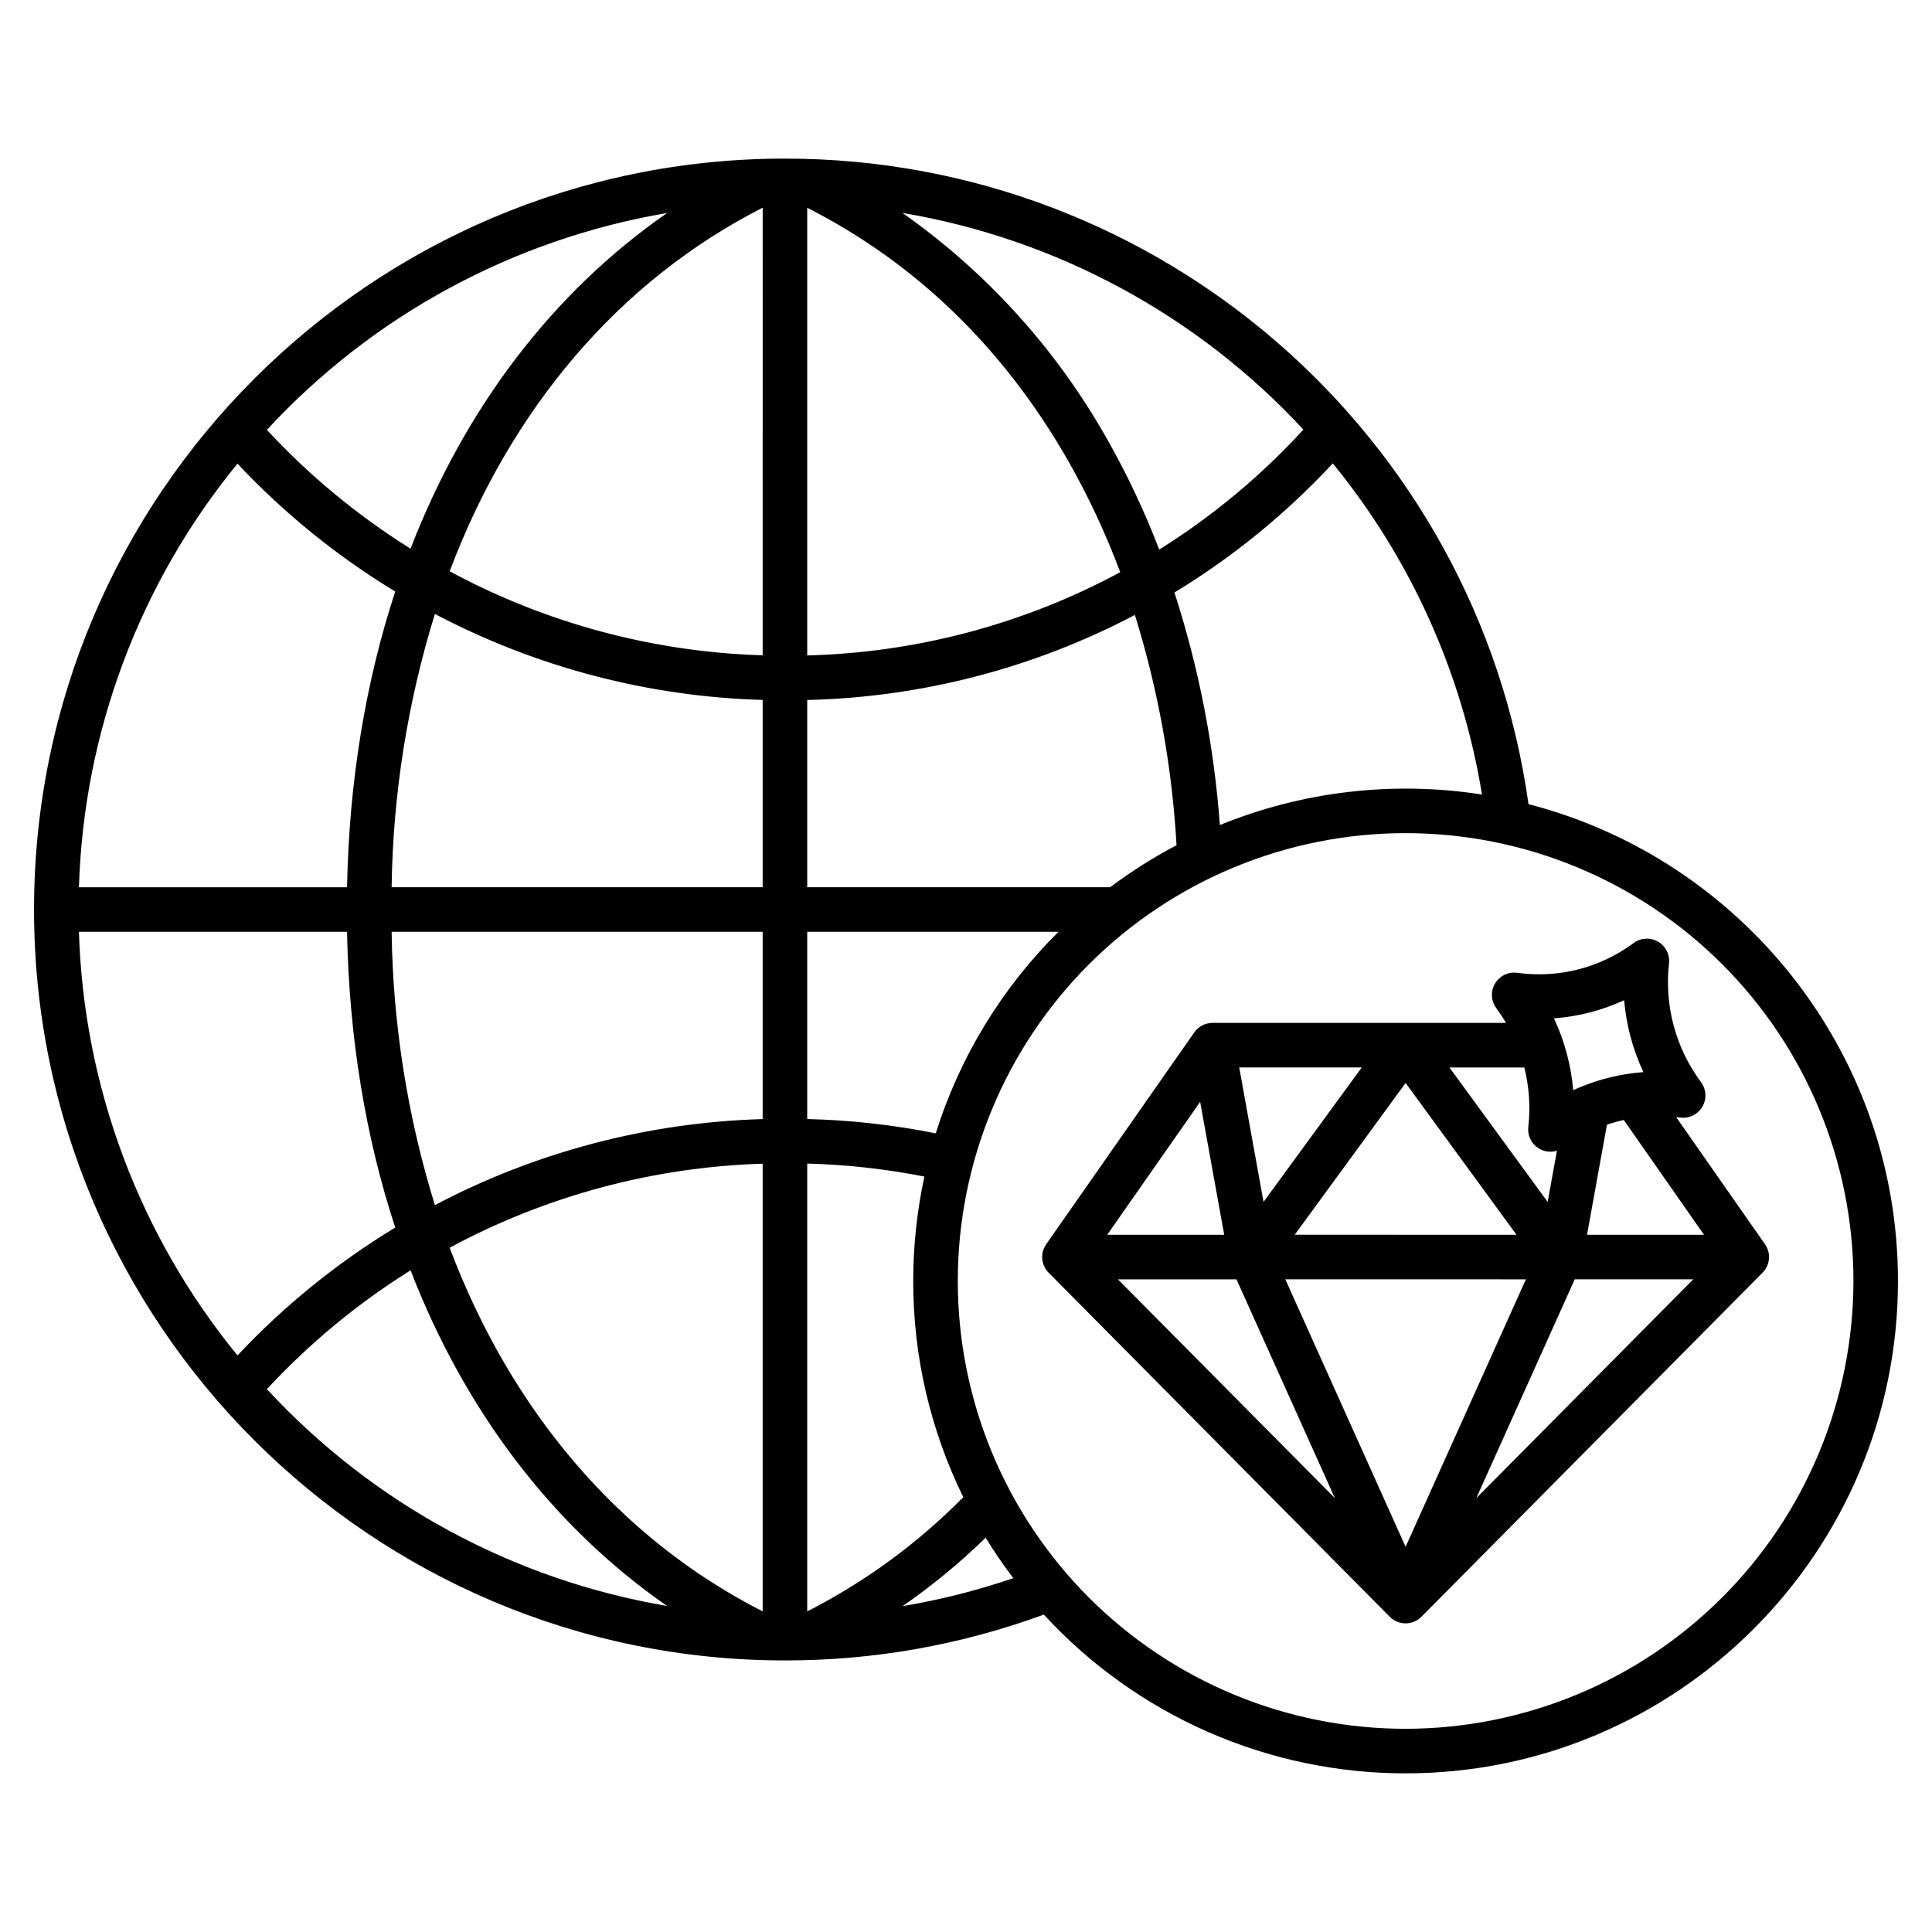 <?xml version="1.0" encoding="UTF-8"?>
<!-- Uploaded to: ICON Repo, www.svgrepo.com, Generator: ICON Repo Mixer Tools -->
<svg fill="#000000" width="800px" height="800px" version="1.1" viewBox="144 144 512 512" xmlns="http://www.w3.org/2000/svg">
 <g>
  <path d="m549.07 357.11c-13.723-97.828-97.711-171.08-197.05-171.08-109.73 0-199 89.273-199 199 0 109.73 89.273 199 199 199 23.406 0.035 46.633-4.078 68.605-12.148 24.656 26.828 59.434 42.09 95.875 42.074 71.949 0 130.48-58.535 130.48-130.48 0-60.707-41.672-111.86-97.91-126.37zm-342.13 146.09c-25.996-31.77-40.77-71.23-42.023-112.26h71.051c0.539 28.082 4.922 54.441 12.77 78.375l0.004-0.004c-15.406 9.348-29.469 20.746-41.801 33.887zm41.801-202.44c-7.848 23.93-12.234 50.293-12.773 78.371h-71.051c1.254-41.027 16.023-80.492 42.016-112.26 12.336 13.141 26.398 24.543 41.809 33.891zm109.18-101.7c28.832 14.668 52.113 37.227 69.203 67.145 5.359 9.43 9.953 19.273 13.742 29.434-25.531 13.762-53.949 21.32-82.945 22.059zm-11.809 118.61v-0.004c-29.004-0.871-57.406-8.496-82.949-22.266 16.277-43.141 44.848-76.949 82.953-96.363zm0 11.82v49.637h-98.328c0.34-24.566 4.203-48.953 11.465-72.422 26.836 14.129 56.551 21.926 86.863 22.789zm-98.332 61.445h98.332v49.637c-30.312 0.867-60.027 8.664-86.863 22.793-7.262-23.469-11.125-47.859-11.465-72.426zm98.332 61.461v118.64c-38.105-19.418-66.68-53.234-82.953-96.371l0.004-0.004c25.547-13.762 53.945-21.387 82.949-22.266zm11.809-0.035c10.43 0.27 20.816 1.422 31.051 3.441-1.965 9.094-2.957 18.371-2.961 27.676-0.02 19.859 4.519 39.461 13.27 57.289-12.078 12.238-26.043 22.461-41.359 30.273zm34.059-8.004v-0.004c-11.219-2.254-22.617-3.523-34.059-3.797v-49.617h66.594c-15.035 14.891-26.203 33.227-32.535 53.414zm46.207-65.227h-80.266v-49.621c30.297-0.715 60.016-8.43 86.832-22.543 6.16 19.816 9.867 40.312 11.039 61.031-6.156 3.238-12.043 6.961-17.605 11.133zm29.086-16.48v-0.004c-1.535-20.949-5.574-41.637-12.031-61.625 15.496-9.418 29.617-20.934 41.961-34.219 20.652 25.277 34.289 55.547 39.539 87.762-23.461-3.672-47.477-0.879-69.469 8.082zm22.141-104.8v-0.004c-11.246 12.273-24.102 22.973-38.211 31.801-3.863-10.098-8.48-19.891-13.82-29.293-13.391-23.766-31.918-44.238-54.23-59.926 40.789 6.879 78.152 27.07 106.26 57.422zm-168.63-57.398c-30.379 21.086-53.582 51.723-67.988 88.945l0.004 0.004c-14.031-8.762-26.832-19.348-38.074-31.48 28.035-30.344 65.328-50.551 106.06-57.469zm-106.05 311.69c11.238-12.137 24.039-22.727 38.07-31.488 14.402 37.223 37.598 67.859 67.973 88.945-40.723-6.918-78.008-27.121-106.04-57.457zm168.48 57.5v-0.004c7.816-5.426 15.172-11.484 21.992-18.117 2.269 3.695 4.711 7.262 7.328 10.707-9.555 3.266-19.363 5.742-29.32 7.41zm133.29 32.512v-0.004c-31.477 0.004-61.664-12.5-83.918-34.758-22.258-22.258-34.762-52.441-34.762-83.918 0-31.477 12.504-61.66 34.758-83.918 22.258-22.258 52.445-34.758 83.918-34.762 31.477 0 61.664 12.504 83.918 34.762 22.258 22.258 34.762 52.441 34.762 83.918-0.035 31.465-12.551 61.629-34.801 83.879-22.246 22.246-52.414 34.762-83.875 34.797z"/>
  <path d="m612.35 474.85c-0.164-0.387-0.375-0.758-0.621-1.102l0.016-0.008-23.543-33.684c0.352 0.039 0.707 0.059 1.062 0.105h-0.004c2.352 0.32 4.664-0.801 5.871-2.844 1.207-2.039 1.078-4.606-0.332-6.516-6.719-9.035-9.758-20.285-8.496-31.477 0.266-2.336-0.883-4.609-2.918-5.781-2.039-1.176-4.578-1.027-6.469 0.375-8.852 6.574-19.934 9.406-30.855 7.883-2.348-0.32-4.66 0.801-5.867 2.844-1.211 2.039-1.078 4.606 0.332 6.512 0.926 1.262 1.789 2.57 2.582 3.922h-77.773c-1.926 0-3.734 0.941-4.84 2.519l-39.242 56.141 0.012 0.008c-0.246 0.344-0.457 0.715-0.625 1.102-0.914 2.203-0.418 4.738 1.258 6.43l90.406 91.184c1.109 1.117 2.617 1.746 4.191 1.746 1.574 0 3.086-0.629 4.191-1.746l90.406-91.184c1.68-1.691 2.176-4.227 1.258-6.43zm-133.5-12.332-6.445-35.629h32.473zm37.652-31.52 29.383 40.227-58.77-0.004zm-48.078 40.227h-30.996l24.625-35.227zm79.957 11.809-31.883 70.887-31.875-70.895zm21.477-40.98-0.004-0.004c1.465-0.496 2.953-0.91 4.465-1.238l21.254 30.414h-30.996zm4.562-32.973-0.004-0.004c0.562 6.598 2.289 13.047 5.106 19.047-5.926 0.434-11.734 1.84-17.199 4.164-0.473 0.199-0.941 0.41-1.406 0.621v0.004c-0.562-6.602-2.289-13.051-5.102-19.047 6.441-0.465 12.742-2.09 18.602-4.797zm-25.395 33.566-0.004-0.004c-0.23 1.977 0.551 3.938 2.082 5.211 1.531 1.273 3.602 1.684 5.504 1.094l-2.461 13.574-26.027-35.629h19.84c1.297 5.141 1.656 10.477 1.062 15.746zm-77.348 40.387 26.074 57.98-57.488-57.98zm63.57 57.977 26.074-57.98 31.414-0.004z"/>
 </g>
</svg>